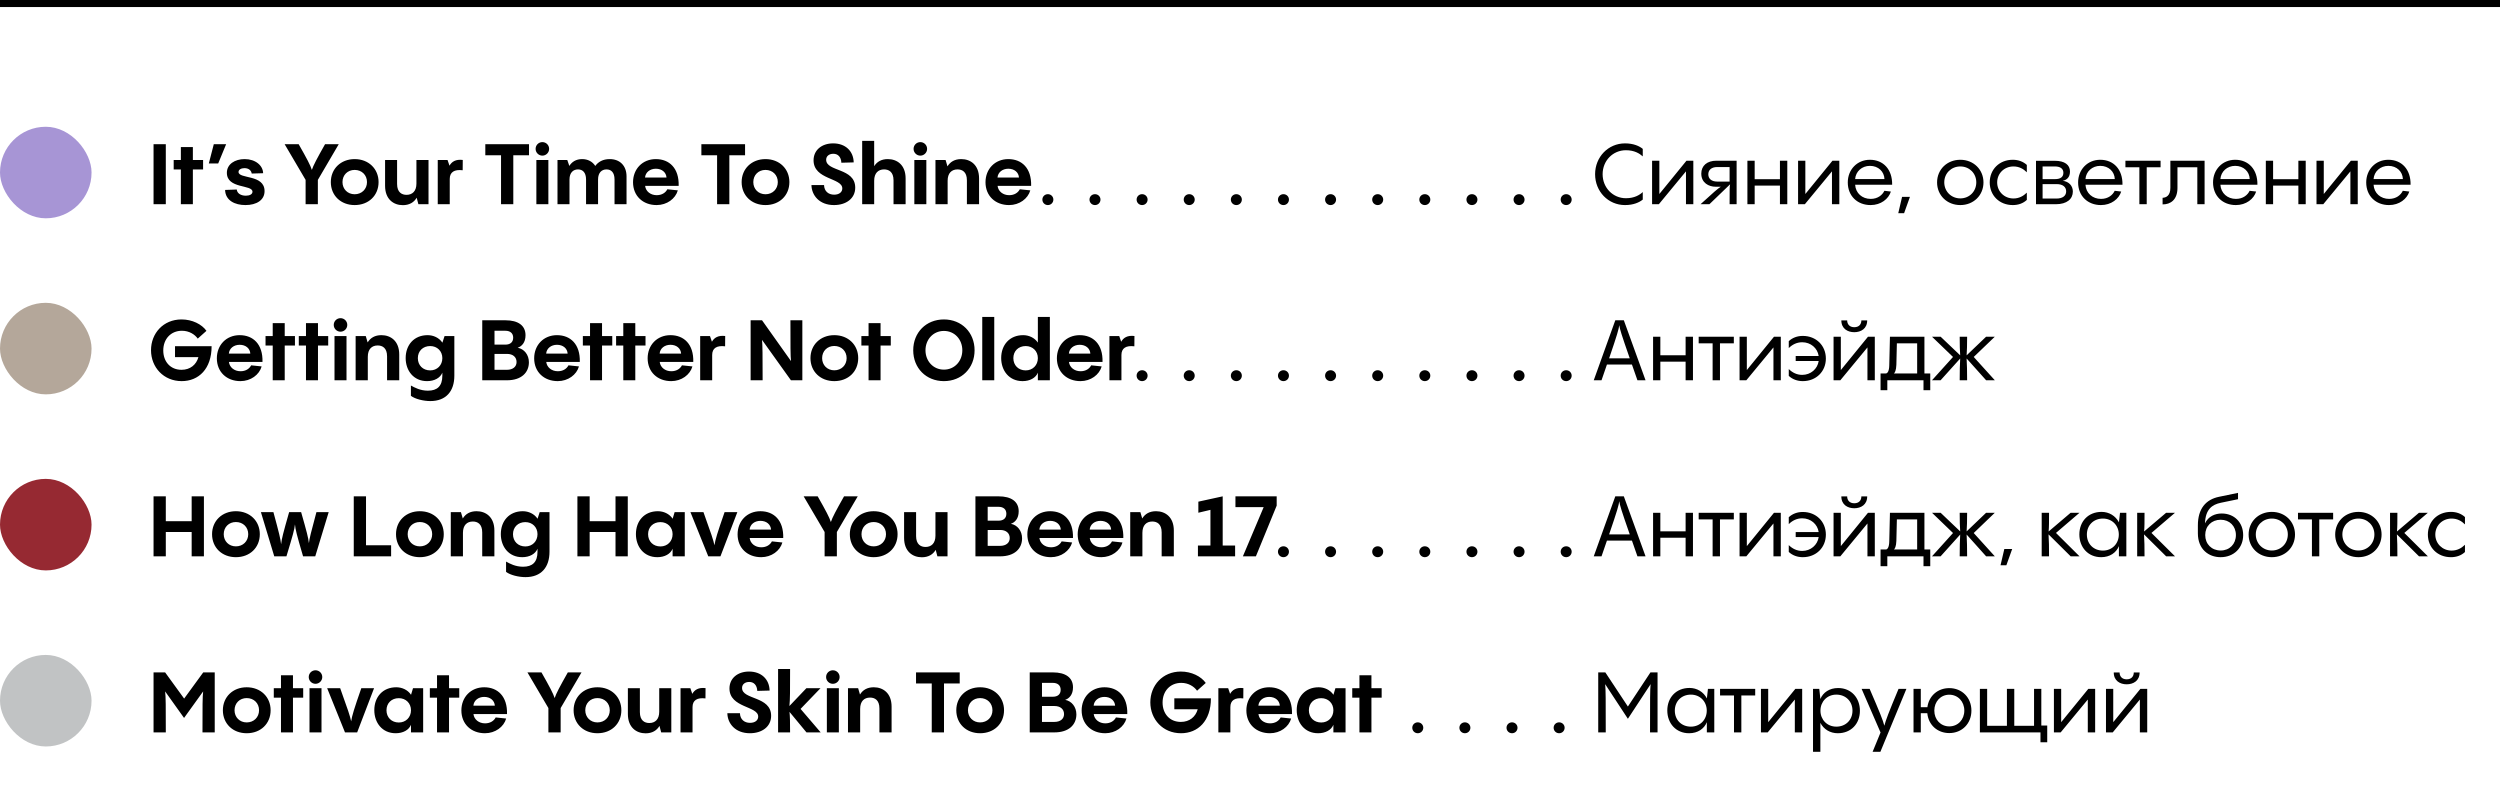 <?xml version="1.0" encoding="UTF-8"?> <svg xmlns="http://www.w3.org/2000/svg" width="355" height="113" viewBox="0 0 355 113" fill="none"><path d="M27.216 74.008V70.48H28.956V79H27.216V75.544H23.544V79H21.804V70.48H23.544V74.008H27.216ZM33.497 79.12C31.529 79.12 30.113 77.764 30.113 75.856C30.113 73.972 31.529 72.592 33.497 72.592C35.477 72.592 36.893 73.972 36.893 75.856C36.893 77.764 35.477 79.12 33.497 79.12ZM33.497 77.584C34.505 77.584 35.249 76.852 35.249 75.856C35.249 74.848 34.505 74.128 33.497 74.128C32.501 74.128 31.769 74.848 31.769 75.856C31.769 76.852 32.501 77.584 33.497 77.584ZM44.933 72.724H46.673L44.765 79H43.037C42.137 75.94 41.945 75.184 41.885 74.464C41.813 75.172 41.597 75.964 40.673 79H38.945L37.049 72.724H38.825C39.653 75.772 39.833 76.528 39.917 77.284C40.001 76.504 40.193 75.76 41.057 72.724H42.761C43.577 75.58 43.769 76.324 43.865 77.128C43.937 76.456 44.153 75.64 44.933 72.724ZM55.538 79H50.234V70.48H51.974V77.428H55.538V79ZM59.618 79.12C57.65 79.12 56.234 77.764 56.234 75.856C56.234 73.972 57.65 72.592 59.618 72.592C61.598 72.592 63.014 73.972 63.014 75.856C63.014 77.764 61.598 79.12 59.618 79.12ZM59.618 77.584C60.626 77.584 61.37 76.852 61.37 75.856C61.37 74.848 60.626 74.128 59.618 74.128C58.622 74.128 57.89 74.848 57.89 75.856C57.89 76.852 58.622 77.584 59.618 77.584ZM67.671 72.592C68.991 72.592 70.203 73.42 70.203 75.34V79H68.475V75.604C68.475 74.392 67.803 74.056 67.143 74.056C66.315 74.056 65.739 74.572 65.739 75.664V79H64.011V72.724H65.451L65.715 73.624C66.111 72.976 66.747 72.592 67.671 72.592ZM76.325 73.684L76.637 72.724H78.029V78.352C78.029 80.536 76.865 81.952 74.621 81.952C73.649 81.952 72.461 81.664 71.861 81.208V79.744C72.377 80.032 73.193 80.476 74.273 80.476C75.605 80.476 76.325 79.828 76.325 78.352V77.92C76.025 78.664 75.197 79.12 74.153 79.12C72.245 79.12 71.117 77.632 71.117 75.844C71.117 73.984 72.305 72.592 74.237 72.592C75.041 72.592 75.857 72.952 76.325 73.648V73.684ZM74.597 77.596C75.593 77.596 76.325 76.864 76.325 75.856C76.325 74.86 75.593 74.14 74.597 74.14C73.565 74.14 72.845 74.848 72.845 75.856C72.845 76.876 73.565 77.596 74.597 77.596ZM87.403 74.008V70.48H89.144V79H87.403V75.544H83.731V79H81.992V70.48H83.731V74.008H87.403ZM95.509 73.684L95.797 72.724H97.237V79H95.509V77.92C95.209 78.664 94.381 79.12 93.337 79.12C91.429 79.12 90.301 77.632 90.301 75.844C90.301 73.984 91.489 72.592 93.421 72.592C94.225 72.592 95.041 72.952 95.509 73.648V73.684ZM93.781 77.596C94.777 77.596 95.509 76.864 95.509 75.856C95.509 74.86 94.777 74.14 93.781 74.14C92.749 74.14 92.029 74.848 92.029 75.856C92.029 76.876 92.749 77.596 93.781 77.596ZM102.891 72.724H104.703L102.303 79H100.575L98.043 72.724H99.891C100.983 75.748 101.307 76.72 101.451 77.428C101.571 76.636 101.859 75.688 102.891 72.724ZM107.978 72.592C109.886 72.592 111.29 73.876 111.218 76.396H106.454C106.538 77.164 107.222 77.716 108.098 77.716C108.83 77.716 109.358 77.368 109.61 76.876L111.098 77.032C110.762 78.22 109.55 79.12 108.086 79.12C106.142 79.12 104.738 77.824 104.738 75.88C104.738 73.996 106.082 72.592 107.978 72.592ZM107.978 73.96C107.138 73.96 106.502 74.476 106.442 75.208H109.49C109.442 74.476 108.842 73.96 107.978 73.96ZM119.855 70.48H121.799L118.835 75.544V79H117.095V75.544L114.119 70.48H116.111C117.275 72.52 117.779 73.48 117.983 74.128C118.187 73.492 118.703 72.52 119.855 70.48ZM124.06 79.12C122.092 79.12 120.676 77.764 120.676 75.856C120.676 73.972 122.092 72.592 124.06 72.592C126.04 72.592 127.456 73.972 127.456 75.856C127.456 77.764 126.04 79.12 124.06 79.12ZM124.06 77.584C125.068 77.584 125.812 76.852 125.812 75.856C125.812 74.848 125.068 74.128 124.06 74.128C123.064 74.128 122.332 74.848 122.332 75.856C122.332 76.852 123.064 77.584 124.06 77.584ZM132.833 76.072V72.724H134.549V79H133.109L132.869 78.076C132.485 78.736 131.825 79.132 130.901 79.132C129.593 79.132 128.381 78.304 128.381 76.384V72.724H130.085V76.12C130.085 77.332 130.769 77.668 131.429 77.668C132.245 77.668 132.833 77.152 132.833 76.072ZM142.015 79H138.511V70.48H141.799C143.611 70.48 144.655 71.224 144.655 72.604C144.655 73.648 144.115 74.188 143.539 74.38C144.475 74.548 145.135 75.388 145.135 76.444C145.135 77.908 144.067 79 142.015 79ZM140.251 71.968V73.936H141.799C142.459 73.936 142.903 73.612 142.903 72.952C142.903 72.304 142.459 71.968 141.799 71.968H140.251ZM140.251 75.256V77.512H142.015C142.855 77.512 143.383 77.08 143.383 76.408C143.383 75.7 142.855 75.256 142.039 75.256H140.251ZM149.123 72.592C151.031 72.592 152.435 73.876 152.363 76.396H147.599C147.683 77.164 148.367 77.716 149.243 77.716C149.975 77.716 150.503 77.368 150.755 76.876L152.243 77.032C151.907 78.22 150.695 79.12 149.231 79.12C147.287 79.12 145.883 77.824 145.883 75.88C145.883 73.996 147.227 72.592 149.123 72.592ZM149.123 73.96C148.283 73.96 147.647 74.476 147.587 75.208H150.635C150.587 74.476 149.987 73.96 149.123 73.96ZM156.271 72.592C158.179 72.592 159.583 73.876 159.511 76.396H154.747C154.831 77.164 155.515 77.716 156.391 77.716C157.123 77.716 157.651 77.368 157.903 76.876L159.391 77.032C159.055 78.22 157.843 79.12 156.379 79.12C154.435 79.12 153.031 77.824 153.031 75.88C153.031 73.996 154.375 72.592 156.271 72.592ZM156.271 73.96C155.431 73.96 154.795 74.476 154.735 75.208H157.783C157.735 74.476 157.135 73.96 156.271 73.96ZM164.152 72.592C165.472 72.592 166.684 73.42 166.684 75.34V79H164.956V75.604C164.956 74.392 164.284 74.056 163.624 74.056C162.796 74.056 162.22 74.572 162.22 75.664V79H160.492V72.724H161.932L162.196 73.624C162.592 72.976 163.228 72.592 164.152 72.592ZM175.386 79H170.106V77.464H171.882V72.4L170.166 72.808V71.236L173.622 70.48V77.464H175.386V79ZM175.433 72.016V70.48H181.289V71.8L178.337 79H176.489L179.441 72.016H175.433Z" fill="black"></path><path d="M23.544 29H21.804V20.48H23.544V29ZM27.387 22.724H28.839V24.068H27.387V29H25.683V24.068H24.663V22.724H25.683V20.888H27.387V22.724ZM29.65 23.216L30.358 20.48H32.11L30.982 23.216H29.65ZM34.855 29.12C33.367 29.12 32.011 28.484 31.963 26.972L33.62 26.912C33.667 27.44 34.184 27.788 34.904 27.788C35.456 27.788 35.852 27.584 35.852 27.224C35.852 26.18 32.215 26.852 32.215 24.536C32.215 23.312 33.355 22.592 34.736 22.592C36.283 22.592 37.34 23.504 37.364 24.596L35.743 24.644C35.684 24.212 35.324 23.876 34.712 23.876C34.267 23.876 33.871 24.068 33.871 24.416C33.871 25.448 37.568 24.728 37.568 27.14C37.568 28.412 36.428 29.12 34.855 29.12ZM46.156 20.48H48.1L45.136 25.544V29H43.396V25.544L40.42 20.48H42.412C43.576 22.52 44.08 23.48 44.284 24.128C44.488 23.492 45.004 22.52 46.156 20.48ZM50.361 29.12C48.393 29.12 46.977 27.764 46.977 25.856C46.977 23.972 48.393 22.592 50.361 22.592C52.341 22.592 53.757 23.972 53.757 25.856C53.757 27.764 52.341 29.12 50.361 29.12ZM50.361 27.584C51.369 27.584 52.113 26.852 52.113 25.856C52.113 24.848 51.369 24.128 50.361 24.128C49.365 24.128 48.633 24.848 48.633 25.856C48.633 26.852 49.365 27.584 50.361 27.584ZM59.133 26.072V22.724H60.849V29H59.41L59.169 28.076C58.785 28.736 58.126 29.132 57.202 29.132C55.894 29.132 54.681 28.304 54.681 26.384V22.724H56.386V26.12C56.386 27.332 57.069 27.668 57.73 27.668C58.545 27.668 59.133 27.152 59.133 26.072ZM63.552 22.724L63.828 23.528C64.152 22.952 64.716 22.592 65.712 22.712L65.7 24.176C64.524 24.032 63.864 24.428 63.864 25.412V29H62.16V22.724H63.552ZM72.888 29H71.147V22.052H68.915V20.48H75.12V22.052H72.888V29ZM77.016 22.1C76.488 22.1 76.056 21.668 76.056 21.14C76.056 20.6 76.488 20.18 77.016 20.18C77.544 20.18 77.976 20.6 77.976 21.14C77.976 21.668 77.544 22.1 77.016 22.1ZM76.164 22.724H77.868V29H76.164V22.724ZM86.58 22.592C88.008 22.592 88.968 23.516 88.968 25.052V29H87.264V25.496C87.264 24.452 86.76 24.056 86.124 24.056C85.464 24.056 84.924 24.488 84.924 25.496V29H83.22V25.496C83.22 24.452 82.704 24.056 82.08 24.056C81.42 24.056 80.868 24.488 80.868 25.496V29H79.164V22.724H80.556L80.844 23.564C81.204 22.988 81.792 22.592 82.668 22.592C83.46 22.592 84.132 22.94 84.528 23.564C84.948 22.988 85.608 22.592 86.58 22.592ZM93.131 22.592C95.039 22.592 96.443 23.876 96.371 26.396H91.607C91.691 27.164 92.375 27.716 93.251 27.716C93.983 27.716 94.511 27.368 94.763 26.876L96.251 27.032C95.915 28.22 94.703 29.12 93.239 29.12C91.295 29.12 89.891 27.824 89.891 25.88C89.891 23.996 91.235 22.592 93.131 22.592ZM93.131 23.96C92.291 23.96 91.655 24.476 91.595 25.208H94.643C94.595 24.476 93.995 23.96 93.131 23.96ZM103.567 29H101.827V22.052H99.595V20.48H105.799V22.052H103.567V29ZM108.697 29.12C106.729 29.12 105.313 27.764 105.313 25.856C105.313 23.972 106.729 22.592 108.697 22.592C110.677 22.592 112.093 23.972 112.093 25.856C112.093 27.764 110.677 29.12 108.697 29.12ZM108.697 27.584C109.705 27.584 110.449 26.852 110.449 25.856C110.449 24.848 109.705 24.128 108.697 24.128C107.701 24.128 106.969 24.848 106.969 25.856C106.969 26.852 107.701 27.584 108.697 27.584ZM118.43 29.12C116.342 29.12 115.25 27.728 115.226 26.276H117.014C117.038 27.164 117.65 27.644 118.442 27.644C119.174 27.644 119.606 27.272 119.606 26.756C119.606 25.232 115.526 25.544 115.526 22.76C115.526 21.344 116.654 20.36 118.31 20.36C120.05 20.36 121.19 21.452 121.226 23.06L119.474 23.108C119.438 22.292 118.994 21.836 118.334 21.836C117.746 21.836 117.314 22.16 117.314 22.688C117.314 24.404 121.442 23.816 121.442 26.648C121.442 28.196 120.134 29.12 118.43 29.12ZM126.065 22.592C127.385 22.592 128.597 23.42 128.597 25.34V29H126.881V25.604C126.881 24.392 126.197 24.056 125.537 24.056C124.721 24.056 124.133 24.572 124.133 25.664V29H122.429V20H124.133V23.6C124.529 22.964 125.165 22.592 126.065 22.592ZM130.688 22.1C130.16 22.1 129.728 21.668 129.728 21.14C129.728 20.6 130.16 20.18 130.688 20.18C131.216 20.18 131.648 20.6 131.648 21.14C131.648 21.668 131.216 22.1 130.688 22.1ZM129.836 22.724H131.54V29H129.836V22.724ZM136.496 22.592C137.816 22.592 139.028 23.42 139.028 25.34V29H137.3V25.604C137.3 24.392 136.628 24.056 135.968 24.056C135.14 24.056 134.564 24.572 134.564 25.664V29H132.836V22.724H134.276L134.54 23.624C134.936 22.976 135.572 22.592 136.496 22.592ZM143.181 22.592C145.089 22.592 146.493 23.876 146.421 26.396H141.657C141.741 27.164 142.425 27.716 143.301 27.716C144.033 27.716 144.561 27.368 144.813 26.876L146.301 27.032C145.965 28.22 144.753 29.12 143.289 29.12C141.345 29.12 139.941 27.824 139.941 25.88C139.941 23.996 141.285 22.592 143.181 22.592ZM143.181 23.96C142.341 23.96 141.705 24.476 141.645 25.208H144.693C144.645 24.476 144.045 23.96 143.181 23.96Z" fill="black"></path><path d="M26.148 99.2L28.86 95.48H30.492V104H28.752C28.752 100.34 28.752 98.888 28.848 98.18L26.136 101.948L23.448 98.18C23.544 98.888 23.544 100.364 23.544 104H21.804V95.48H23.448L26.148 99.2ZM35.032 104.12C33.065 104.12 31.648 102.764 31.648 100.856C31.648 98.972 33.065 97.592 35.032 97.592C37.013 97.592 38.428 98.972 38.428 100.856C38.428 102.764 37.013 104.12 35.032 104.12ZM35.032 102.584C36.041 102.584 36.785 101.852 36.785 100.856C36.785 99.848 36.041 99.128 35.032 99.128C34.036 99.128 33.304 99.848 33.304 100.856C33.304 101.852 34.036 102.584 35.032 102.584ZM41.602 97.724H43.054V99.068H41.602V104H39.898V99.068H38.878V97.724H39.898V95.888H41.602V97.724ZM44.801 97.1C44.273 97.1 43.841 96.668 43.841 96.14C43.841 95.6 44.273 95.18 44.801 95.18C45.329 95.18 45.761 95.6 45.761 96.14C45.761 96.668 45.329 97.1 44.801 97.1ZM43.949 97.724H45.653V104H43.949V97.724ZM51.305 97.724H53.117L50.717 104H48.989L46.457 97.724H48.305C49.397 100.748 49.721 101.72 49.865 102.428C49.985 101.636 50.273 100.688 51.305 97.724ZM58.36 98.684L58.648 97.724H60.088V104H58.36V102.92C58.06 103.664 57.232 104.12 56.188 104.12C54.28 104.12 53.152 102.632 53.152 100.844C53.152 98.984 54.34 97.592 56.272 97.592C57.076 97.592 57.892 97.952 58.36 98.648V98.684ZM56.632 102.596C57.628 102.596 58.36 101.864 58.36 100.856C58.36 99.86 57.628 99.14 56.632 99.14C55.6 99.14 54.88 99.848 54.88 100.856C54.88 101.876 55.6 102.596 56.632 102.596ZM63.762 97.724H65.214V99.068H63.762V104H62.058V99.068H61.038V97.724H62.058V95.888H63.762V97.724ZM68.756 97.592C70.664 97.592 72.068 98.876 71.996 101.396H67.232C67.316 102.164 68 102.716 68.876 102.716C69.608 102.716 70.136 102.368 70.388 101.876L71.876 102.032C71.54 103.22 70.328 104.12 68.864 104.12C66.92 104.12 65.516 102.824 65.516 100.88C65.516 98.996 66.86 97.592 68.756 97.592ZM68.756 98.96C67.916 98.96 67.28 99.476 67.22 100.208H70.268C70.22 99.476 69.62 98.96 68.756 98.96ZM80.632 95.48H82.576L79.612 100.544V104H77.872V100.544L74.896 95.48H76.888C78.052 97.52 78.556 98.48 78.76 99.128C78.964 98.492 79.48 97.52 80.632 95.48ZM84.837 104.12C82.869 104.12 81.453 102.764 81.453 100.856C81.453 98.972 82.869 97.592 84.837 97.592C86.817 97.592 88.233 98.972 88.233 100.856C88.233 102.764 86.817 104.12 84.837 104.12ZM84.837 102.584C85.845 102.584 86.589 101.852 86.589 100.856C86.589 99.848 85.845 99.128 84.837 99.128C83.841 99.128 83.109 99.848 83.109 100.856C83.109 101.852 83.841 102.584 84.837 102.584ZM93.61 101.072V97.724H95.326V104H93.886L93.646 103.076C93.262 103.736 92.602 104.132 91.678 104.132C90.37 104.132 89.158 103.304 89.158 101.384V97.724H90.862V101.12C90.862 102.332 91.546 102.668 92.206 102.668C93.022 102.668 93.61 102.152 93.61 101.072ZM98.028 97.724L98.304 98.528C98.628 97.952 99.192 97.592 100.188 97.712L100.176 99.176C99 99.032 98.34 99.428 98.34 100.412V104H96.636V97.724H98.028ZM106.488 104.12C104.4 104.12 103.308 102.728 103.284 101.276H105.072C105.096 102.164 105.708 102.644 106.5 102.644C107.232 102.644 107.664 102.272 107.664 101.756C107.664 100.232 103.584 100.544 103.584 97.76C103.584 96.344 104.712 95.36 106.368 95.36C108.108 95.36 109.248 96.452 109.284 98.06L107.532 98.108C107.496 97.292 107.052 96.836 106.392 96.836C105.804 96.836 105.372 97.16 105.372 97.688C105.372 99.404 109.5 98.816 109.5 101.648C109.5 103.196 108.192 104.12 106.488 104.12ZM113.68 100.664L116.536 104H114.52L112.108 101.084C112.18 101.756 112.192 102.632 112.192 104H110.488V95H112.192C112.192 98.084 112.192 99.356 112.096 100.256L114.508 97.724H116.512L113.68 100.664ZM118.266 97.1C117.738 97.1 117.306 96.668 117.306 96.14C117.306 95.6 117.738 95.18 118.266 95.18C118.794 95.18 119.226 95.6 119.226 96.14C119.226 96.668 118.794 97.1 118.266 97.1ZM117.414 97.724H119.118V104H117.414V97.724ZM124.074 97.592C125.394 97.592 126.606 98.42 126.606 100.34V104H124.878V100.604C124.878 99.392 124.206 99.056 123.546 99.056C122.718 99.056 122.142 99.572 122.142 100.664V104H120.414V97.724H121.854L122.118 98.624C122.514 97.976 123.15 97.592 124.074 97.592ZM134.048 104H132.308V97.052H130.076V95.48H136.28V97.052H134.048V104ZM139.177 104.12C137.209 104.12 135.793 102.764 135.793 100.856C135.793 98.972 137.209 97.592 139.177 97.592C141.157 97.592 142.573 98.972 142.573 100.856C142.573 102.764 141.157 104.12 139.177 104.12ZM139.177 102.584C140.185 102.584 140.929 101.852 140.929 100.856C140.929 99.848 140.185 99.128 139.177 99.128C138.181 99.128 137.449 99.848 137.449 100.856C137.449 101.852 138.181 102.584 139.177 102.584ZM149.726 104H146.222V95.48H149.51C151.322 95.48 152.366 96.224 152.366 97.604C152.366 98.648 151.826 99.188 151.25 99.38C152.186 99.548 152.846 100.388 152.846 101.444C152.846 102.908 151.778 104 149.726 104ZM147.962 96.968V98.936H149.51C150.17 98.936 150.614 98.612 150.614 97.952C150.614 97.304 150.17 96.968 149.51 96.968H147.962ZM147.962 100.256V102.512H149.726C150.566 102.512 151.094 102.08 151.094 101.408C151.094 100.7 150.566 100.256 149.75 100.256H147.962ZM156.834 97.592C158.742 97.592 160.146 98.876 160.074 101.396H155.31C155.394 102.164 156.078 102.716 156.954 102.716C157.686 102.716 158.214 102.368 158.466 101.876L159.954 102.032C159.618 103.22 158.406 104.12 156.942 104.12C154.998 104.12 153.594 102.824 153.594 100.88C153.594 98.996 154.938 97.592 156.834 97.592ZM156.834 98.96C155.994 98.96 155.358 99.476 155.298 100.208H158.346C158.298 99.476 157.698 98.96 156.834 98.96ZM166.754 100.712V99.164H171.95C171.95 102.38 170.114 104.12 167.702 104.12C165.134 104.12 163.346 102.152 163.346 99.728C163.346 97.34 165.086 95.36 167.678 95.36C169.202 95.36 170.558 96.044 171.218 96.98L169.982 98.084C169.574 97.496 168.77 96.968 167.738 96.968C166.154 96.968 165.086 98.144 165.086 99.764C165.086 101.336 166.082 102.512 167.678 102.512C168.914 102.512 169.778 101.792 170.078 100.712H166.754ZM174.399 97.724L174.675 98.528C174.999 97.952 175.563 97.592 176.559 97.712L176.547 99.176C175.371 99.032 174.711 99.428 174.711 100.412V104H173.007V97.724H174.399ZM180.224 97.592C182.132 97.592 183.536 98.876 183.464 101.396H178.7C178.784 102.164 179.468 102.716 180.344 102.716C181.076 102.716 181.604 102.368 181.856 101.876L183.344 102.032C183.008 103.22 181.796 104.12 180.332 104.12C178.388 104.12 176.984 102.824 176.984 100.88C176.984 98.996 178.328 97.592 180.224 97.592ZM180.224 98.96C179.384 98.96 178.748 99.476 178.688 100.208H181.736C181.688 99.476 181.088 98.96 180.224 98.96ZM189.341 98.684L189.629 97.724H191.069V104H189.341V102.92C189.041 103.664 188.213 104.12 187.169 104.12C185.261 104.12 184.133 102.632 184.133 100.844C184.133 98.984 185.321 97.592 187.253 97.592C188.057 97.592 188.873 97.952 189.341 98.648V98.684ZM187.613 102.596C188.609 102.596 189.341 101.864 189.341 100.856C189.341 99.86 188.609 99.14 187.613 99.14C186.581 99.14 185.861 99.848 185.861 100.856C185.861 101.876 186.581 102.596 187.613 102.596ZM194.743 97.724H196.195V99.068H194.743V104H193.039V99.068H192.019V97.724H193.039V95.888H194.743V97.724Z" fill="black"></path><path d="M24.852 50.712V49.164H30.048C30.048 52.38 28.212 54.12 25.8 54.12C23.232 54.12 21.444 52.152 21.444 49.728C21.444 47.34 23.184 45.36 25.776 45.36C27.3 45.36 28.656 46.044 29.316 46.98L28.08 48.084C27.672 47.496 26.868 46.968 25.836 46.968C24.252 46.968 23.184 48.144 23.184 49.764C23.184 51.336 24.18 52.512 25.776 52.512C27.012 52.512 27.876 51.792 28.176 50.712H24.852ZM34.033 47.592C35.941 47.592 37.345 48.876 37.273 51.396H32.509C32.593 52.164 33.277 52.716 34.153 52.716C34.885 52.716 35.413 52.368 35.665 51.876L37.153 52.032C36.817 53.22 35.605 54.12 34.141 54.12C32.197 54.12 30.793 52.824 30.793 50.88C30.793 48.996 32.137 47.592 34.033 47.592ZM34.033 48.96C33.193 48.96 32.557 49.476 32.497 50.208H35.545C35.497 49.476 34.897 48.96 34.033 48.96ZM40.43 47.724H41.882V49.068H40.43V54H38.726V49.068H37.706V47.724H38.726V45.888H40.43V47.724ZM45.153 47.724H46.605V49.068H45.153V54H43.449V49.068H42.429V47.724H43.449V45.888H45.153V47.724ZM48.352 47.1C47.824 47.1 47.392 46.668 47.392 46.14C47.392 45.6 47.824 45.18 48.352 45.18C48.88 45.18 49.312 45.6 49.312 46.14C49.312 46.668 48.88 47.1 48.352 47.1ZM47.5 47.724H49.204V54H47.5V47.724ZM54.16 47.592C55.48 47.592 56.692 48.42 56.692 50.34V54H54.964V50.604C54.964 49.392 54.292 49.056 53.632 49.056C52.804 49.056 52.228 49.572 52.228 50.664V54H50.5V47.724H51.94L52.204 48.624C52.6 47.976 53.236 47.592 54.16 47.592ZM62.813 48.684L63.126 47.724H64.517V53.352C64.517 55.536 63.353 56.952 61.109 56.952C60.138 56.952 58.95 56.664 58.349 56.208V54.744C58.865 55.032 59.681 55.476 60.761 55.476C62.093 55.476 62.813 54.828 62.813 53.352V52.92C62.514 53.664 61.685 54.12 60.642 54.12C58.733 54.12 57.605 52.632 57.605 50.844C57.605 48.984 58.794 47.592 60.725 47.592C61.529 47.592 62.346 47.952 62.813 48.648V48.684ZM61.086 52.596C62.081 52.596 62.813 51.864 62.813 50.856C62.813 49.86 62.081 49.14 61.086 49.14C60.053 49.14 59.334 49.848 59.334 50.856C59.334 51.876 60.053 52.596 61.086 52.596ZM71.984 54H68.48V45.48H71.768C73.58 45.48 74.624 46.224 74.624 47.604C74.624 48.648 74.084 49.188 73.508 49.38C74.444 49.548 75.104 50.388 75.104 51.444C75.104 52.908 74.036 54 71.984 54ZM70.22 46.968V48.936H71.768C72.428 48.936 72.872 48.612 72.872 47.952C72.872 47.304 72.428 46.968 71.768 46.968H70.22ZM70.22 50.256V52.512H71.984C72.824 52.512 73.352 52.08 73.352 51.408C73.352 50.7 72.824 50.256 72.008 50.256H70.22ZM79.092 47.592C81 47.592 82.404 48.876 82.332 51.396H77.568C77.652 52.164 78.336 52.716 79.212 52.716C79.944 52.716 80.472 52.368 80.724 51.876L82.212 52.032C81.876 53.22 80.664 54.12 79.2 54.12C77.256 54.12 75.852 52.824 75.852 50.88C75.852 48.996 77.196 47.592 79.092 47.592ZM79.092 48.96C78.252 48.96 77.616 49.476 77.556 50.208H80.604C80.556 49.476 79.956 48.96 79.092 48.96ZM85.489 47.724H86.941V49.068H85.489V54H83.785V49.068H82.765V47.724H83.785V45.888H85.489V47.724ZM90.212 47.724H91.663V49.068H90.212V54H88.507V49.068H87.487V47.724H88.507V45.888H90.212V47.724ZM95.205 47.592C97.113 47.592 98.517 48.876 98.445 51.396H93.681C93.765 52.164 94.449 52.716 95.325 52.716C96.057 52.716 96.585 52.368 96.837 51.876L98.325 52.032C97.989 53.22 96.777 54.12 95.313 54.12C93.369 54.12 91.965 52.824 91.965 50.88C91.965 48.996 93.309 47.592 95.205 47.592ZM95.205 48.96C94.365 48.96 93.729 49.476 93.669 50.208H96.717C96.669 49.476 96.069 48.96 95.205 48.96ZM100.817 47.724L101.093 48.528C101.417 47.952 101.981 47.592 102.977 47.712L102.965 49.176C101.789 49.032 101.129 49.428 101.129 50.412V54H99.425V47.724H100.817ZM112.241 45.48H113.933V54H112.313L108.209 48.264C108.281 48.996 108.293 50.412 108.293 54H106.589V45.48H108.209L112.325 51.276C112.241 50.532 112.241 49.116 112.241 45.48ZM118.47 54.12C116.502 54.12 115.086 52.764 115.086 50.856C115.086 48.972 116.502 47.592 118.47 47.592C120.45 47.592 121.866 48.972 121.866 50.856C121.866 52.764 120.45 54.12 118.47 54.12ZM118.47 52.584C119.478 52.584 120.222 51.852 120.222 50.856C120.222 49.848 119.478 49.128 118.47 49.128C117.474 49.128 116.742 49.848 116.742 50.856C116.742 51.852 117.474 52.584 118.47 52.584ZM125.04 47.724H126.492V49.068H125.04V54H123.336V49.068H122.316V47.724H123.336V45.888H125.04V47.724ZM134.034 54.12C131.514 54.12 129.678 52.272 129.678 49.74C129.678 47.208 131.514 45.36 134.034 45.36C136.554 45.36 138.39 47.208 138.39 49.74C138.39 52.272 136.554 54.12 134.034 54.12ZM134.034 52.488C135.582 52.488 136.65 51.252 136.65 49.74C136.65 48.228 135.582 46.992 134.034 46.992C132.498 46.992 131.418 48.228 131.418 49.74C131.418 51.252 132.498 52.488 134.034 52.488ZM139.48 45H141.184V54H139.48V45ZM147.376 48.648V45H149.08V54H147.376V52.92C147.076 53.664 146.248 54.12 145.204 54.12C143.296 54.12 142.168 52.632 142.168 50.844C142.168 48.984 143.356 47.592 145.288 47.592C146.092 47.592 146.908 47.952 147.376 48.648ZM145.648 52.596C146.644 52.596 147.376 51.864 147.376 50.856C147.376 49.86 146.644 49.14 145.648 49.14C144.616 49.14 143.896 49.848 143.896 50.856C143.896 51.876 144.616 52.596 145.648 52.596ZM153.318 47.592C155.226 47.592 156.63 48.876 156.558 51.396H151.794C151.878 52.164 152.562 52.716 153.438 52.716C154.17 52.716 154.698 52.368 154.95 51.876L156.438 52.032C156.102 53.22 154.89 54.12 153.426 54.12C151.482 54.12 150.078 52.824 150.078 50.88C150.078 48.996 151.422 47.592 153.318 47.592ZM153.318 48.96C152.478 48.96 151.842 49.476 151.782 50.208H154.83C154.782 49.476 154.182 48.96 153.318 48.96ZM158.931 47.724L159.207 48.528C159.531 47.952 160.095 47.592 161.091 47.712L161.079 49.176C159.903 49.032 159.243 49.428 159.243 50.412V54H157.539V47.724H158.931Z" fill="black"></path><rect y="68" width="13" height="13" rx="6.5" fill="#962932"></rect><rect y="18" width="13" height="13" rx="6.5" fill="#A795D5"></rect><rect y="43" width="13" height="13" rx="6.5" fill="#B4A79A"></rect><rect y="93" width="13" height="13" rx="6.5" fill="#C1C3C4"></rect><path d="M231.16 100.328L234.364 95.48H235.372V104H234.304C234.304 99.416 234.304 97.844 234.388 97.148L231.16 102.068L227.932 97.148C228.016 97.856 228.016 99.476 228.016 104H226.948V95.48H227.956L231.16 100.328ZM242.372 99.224L242.528 97.82H243.428V104H242.372V102.548C241.988 103.496 241.076 104.12 239.852 104.12C237.98 104.12 236.756 102.704 236.756 100.892C236.756 99.056 238.004 97.688 239.912 97.688C240.98 97.688 241.892 98.252 242.372 99.164V99.224ZM240.104 103.184C241.424 103.184 242.36 102.188 242.36 100.904C242.36 99.632 241.424 98.636 240.104 98.636C238.772 98.636 237.824 99.584 237.824 100.904C237.824 102.236 238.772 103.184 240.104 103.184ZM247.271 104H246.227V98.756H244.247V97.82H249.239V98.756H247.271V104ZM251.085 102.548L254.937 97.82H255.909V104H254.865V99.332L251.013 104H250.053V97.82H251.085V102.548ZM261.012 97.7C262.896 97.7 264.108 99.116 264.108 100.928C264.108 102.764 262.86 104.12 260.964 104.12C259.884 104.12 258.972 103.568 258.492 102.644V106.76H257.448V97.82H258.336L258.492 99.236V99.26C258.876 98.324 259.788 97.7 261.012 97.7ZM260.76 103.184C262.092 103.184 263.052 102.236 263.052 100.916C263.052 99.584 262.092 98.636 260.76 98.636C259.44 98.636 258.504 99.632 258.504 100.916C258.504 102.188 259.44 103.184 260.76 103.184ZM269.593 97.82H270.709L267.013 106.76H265.909L267.037 104.012L264.349 97.82H265.489C266.953 101.204 267.373 102.26 267.577 103.052C267.781 102.26 268.165 101.24 269.593 97.82ZM276.797 97.712C278.609 97.712 279.941 99.068 279.941 100.904C279.941 102.752 278.609 104.096 276.797 104.096C275.105 104.096 273.833 102.932 273.677 101.276H272.753V104H271.721V97.82H272.753V100.424H273.689C273.893 98.84 275.141 97.712 276.797 97.712ZM276.797 103.148C278.021 103.148 278.933 102.2 278.933 100.904C278.933 99.608 278.021 98.648 276.797 98.648C275.585 98.648 274.673 99.608 274.673 100.904C274.673 102.2 275.585 103.148 276.797 103.148ZM289.867 97.82V103.028H290.707V105.404H289.747V104H281.143V97.82H282.175V103.064H284.983V97.82H286.027V103.064H288.835V97.82H289.867ZM292.687 102.548L296.539 97.82H297.511V104H296.467V99.332L292.615 104H291.655V97.82H292.687V102.548ZM301.989 97.172C301.041 97.172 300.153 96.668 300.153 95.492H300.981C300.981 96.032 301.317 96.464 301.989 96.464C302.673 96.464 302.997 96.032 302.997 95.492H303.825C303.825 96.668 302.937 97.172 301.989 97.172ZM300.081 102.548L303.933 97.82H304.905V104H303.861V99.332L300.009 104H299.049V97.82H300.081V102.548Z" fill="black"></path><path d="M230.752 29.12C228.364 29.12 226.504 27.188 226.504 24.74C226.504 22.292 228.364 20.36 230.752 20.36C231.964 20.36 232.792 20.744 233.272 21.14V22.208C232.828 21.8 232.084 21.332 230.884 21.332C229.024 21.332 227.572 22.82 227.572 24.74C227.572 26.66 229.036 28.148 230.884 28.148C232.084 28.148 232.84 27.68 233.272 27.272V28.34C232.792 28.736 231.964 29.12 230.752 29.12ZM235.628 27.548L239.48 22.82H240.452V29H239.408V24.332L235.556 29H234.596V22.82H235.628V27.548ZM243.743 22.82H246.599V29H245.603C245.603 26.912 245.603 26.372 245.675 26.192H245.651L242.735 29H241.475C243.311 27.32 243.971 26.744 244.355 26.516H243.623C242.639 26.516 241.583 25.964 241.583 24.656C241.583 23.528 242.399 22.82 243.743 22.82ZM242.579 24.752C242.579 25.364 243.023 25.784 243.839 25.784H245.603V23.72H243.839C243.023 23.72 242.579 24.14 242.579 24.752ZM252.751 25.448V22.82H253.795V29H252.751V26.36H249.163V29H248.131V22.82H249.163V25.448H252.751ZM256.359 27.548L260.211 22.82H261.183V29H260.139V24.332L256.287 29H255.327V22.82H256.359V27.548ZM265.529 22.688C267.413 22.688 268.721 24.044 268.685 26.228H263.429C263.501 27.44 264.437 28.244 265.637 28.244C266.657 28.244 267.305 27.68 267.581 27.092L268.505 27.2C268.181 28.244 267.089 29.12 265.625 29.12C263.765 29.12 262.385 27.848 262.385 25.904C262.385 24.092 263.705 22.688 265.529 22.688ZM265.529 23.552C264.389 23.552 263.513 24.344 263.429 25.424H267.593C267.557 24.368 266.729 23.552 265.529 23.552ZM269.554 30.272L270.094 27.956H271.21L270.382 30.272H269.554ZM278.365 29.12C276.481 29.12 275.065 27.74 275.065 25.904C275.065 24.068 276.481 22.688 278.365 22.688C280.237 22.688 281.653 24.068 281.653 25.904C281.653 27.74 280.237 29.12 278.365 29.12ZM278.365 28.172C279.649 28.172 280.633 27.188 280.633 25.892C280.633 24.608 279.649 23.636 278.365 23.636C277.081 23.636 276.085 24.608 276.085 25.892C276.085 27.188 277.081 28.172 278.365 28.172ZM285.818 29.12C283.898 29.12 282.542 27.74 282.542 25.904C282.542 24.068 283.898 22.688 285.818 22.688C286.598 22.688 287.282 22.94 287.81 23.42V24.464C287.318 23.972 286.706 23.636 285.914 23.636C284.606 23.636 283.598 24.62 283.598 25.904C283.598 27.188 284.606 28.184 285.914 28.184C286.706 28.184 287.318 27.836 287.81 27.356V28.388C287.282 28.88 286.598 29.12 285.818 29.12ZM292.904 25.676C293.78 25.772 294.344 26.384 294.344 27.2C294.344 28.244 293.516 29 291.92 29H289.112V22.832H291.776C293.192 22.832 293.936 23.408 293.936 24.356C293.936 25.148 293.504 25.556 292.904 25.676ZM291.812 23.636H290.048V25.436H291.812C292.568 25.436 293 25.148 293 24.536C293 23.96 292.568 23.636 291.812 23.636ZM290.048 28.196H292.004C292.904 28.196 293.396 27.8 293.396 27.176C293.396 26.54 292.904 26.144 292.052 26.144H290.048V28.196ZM298.236 22.688C300.12 22.688 301.428 24.044 301.392 26.228H296.136C296.208 27.44 297.144 28.244 298.344 28.244C299.364 28.244 300.012 27.68 300.288 27.092L301.212 27.2C300.888 28.244 299.796 29.12 298.332 29.12C296.472 29.12 295.092 27.848 295.092 25.904C295.092 24.092 296.412 22.688 298.236 22.688ZM298.236 23.552C297.096 23.552 296.22 24.344 296.136 25.424H300.3C300.264 24.368 299.436 23.552 298.236 23.552ZM304.834 29H303.79V23.756H301.81V22.82H306.802V23.756H304.834V29ZM307.088 29.024V28.088C307.592 28.064 308.192 27.8 308.192 26.66V22.82H313.052V29H312.02V23.756H309.2V26.684C309.2 28.376 308.204 29.036 307.088 29.024ZM317.396 22.688C319.28 22.688 320.588 24.044 320.552 26.228H315.296C315.368 27.44 316.304 28.244 317.504 28.244C318.524 28.244 319.172 27.68 319.448 27.092L320.372 27.2C320.048 28.244 318.956 29.12 317.492 29.12C315.632 29.12 314.252 27.848 314.252 25.904C314.252 24.092 315.572 22.688 317.396 22.688ZM317.396 23.552C316.256 23.552 315.38 24.344 315.296 25.424H319.46C319.424 24.368 318.596 23.552 317.396 23.552ZM326.368 25.448V22.82H327.412V29H326.368V26.36H322.78V29H321.748V22.82H322.78V25.448H326.368ZM329.976 27.548L333.828 22.82H334.8V29H333.756V24.332L329.904 29H328.944V22.82H329.976V27.548ZM339.146 22.688C341.03 22.688 342.338 24.044 342.302 26.228H337.046C337.118 27.44 338.054 28.244 339.254 28.244C340.274 28.244 340.922 27.68 341.198 27.092L342.122 27.2C341.798 28.244 340.706 29.12 339.242 29.12C337.382 29.12 336.002 27.848 336.002 25.904C336.002 24.092 337.322 22.688 339.146 22.688ZM339.146 23.552C338.006 23.552 337.13 24.344 337.046 25.424H341.21C341.174 24.368 340.346 23.552 339.146 23.552Z" fill="black"></path><path d="M233.668 54H232.516C232.216 53.16 231.964 52.428 231.736 51.768H228.184L227.416 54H226.312L229.372 45.48H230.584L233.668 54ZM228.496 50.88H231.424C230.224 47.436 230.02 46.764 229.936 46.176C229.852 46.764 229.672 47.448 228.496 50.88ZM239.357 50.448V47.82H240.401V54H239.357V51.36H235.769V54H234.737V47.82H235.769V50.448H239.357ZM244.236 54H243.192V48.756H241.212V47.82H246.204V48.756H244.236V54ZM248.05 52.548L251.902 47.82H252.874V54H251.83V49.332L247.978 54H247.018V47.82H248.05V52.548ZM255.997 47.7C257.905 47.7 259.273 49.08 259.273 50.916C259.273 52.74 257.905 54.12 255.997 54.12C255.229 54.12 254.533 53.868 254.005 53.376V52.404C254.497 52.896 255.133 53.232 255.913 53.232C257.125 53.232 258.085 52.392 258.253 51.264H254.989V50.556H258.253C258.085 49.428 257.125 48.6 255.913 48.6C255.121 48.6 254.485 48.948 254.005 49.428V48.444C254.521 47.964 255.205 47.7 255.997 47.7ZM263.306 47.172C262.358 47.172 261.47 46.668 261.47 45.492H262.298C262.298 46.032 262.634 46.464 263.306 46.464C263.99 46.464 264.314 46.032 264.314 45.492H265.142C265.142 46.668 264.254 47.172 263.306 47.172ZM261.398 52.548L265.25 47.82H266.222V54H265.178V49.332L261.326 54H260.366V47.82H261.398V52.548ZM273.268 47.82V53.028H274.096V55.404H273.136V54H268V55.404H267.04V53.028H267.796C268.012 53.028 268.264 52.716 268.276 51.864L268.372 47.82H273.268ZM268.936 53.028H272.236V48.756H269.356L269.284 51.804C269.26 52.596 269.056 52.956 268.936 53.028ZM280.268 50.688L283.268 54H282.032L279.26 50.904C279.308 51.744 279.332 52.692 279.332 54H278.276C278.276 52.692 278.3 51.732 278.348 50.904L275.564 54H274.34L277.328 50.688L274.352 47.82H275.576L278.348 50.46C278.3 49.848 278.276 48.936 278.276 47.82H279.332C279.332 48.936 279.308 49.848 279.26 50.46L282.02 47.82H283.256L280.268 50.688Z" fill="black"></path><path d="M233.668 79H232.516C232.216 78.16 231.964 77.428 231.736 76.768H228.184L227.416 79H226.312L229.372 70.48H230.584L233.668 79ZM228.496 75.88H231.424C230.224 72.436 230.02 71.764 229.936 71.176C229.852 71.764 229.672 72.448 228.496 75.88ZM239.357 75.448V72.82H240.401V79H239.357V76.36H235.769V79H234.737V72.82H235.769V75.448H239.357ZM244.236 79H243.192V73.756H241.212V72.82H246.204V73.756H244.236V79ZM248.05 77.548L251.902 72.82H252.874V79H251.83V74.332L247.978 79H247.018V72.82H248.05V77.548ZM255.997 72.7C257.905 72.7 259.273 74.08 259.273 75.916C259.273 77.74 257.905 79.12 255.997 79.12C255.229 79.12 254.533 78.868 254.005 78.376V77.404C254.497 77.896 255.133 78.232 255.913 78.232C257.125 78.232 258.085 77.392 258.253 76.264H254.989V75.556H258.253C258.085 74.428 257.125 73.6 255.913 73.6C255.121 73.6 254.485 73.948 254.005 74.428V73.444C254.521 72.964 255.205 72.7 255.997 72.7ZM263.306 72.172C262.358 72.172 261.47 71.668 261.47 70.492H262.298C262.298 71.032 262.634 71.464 263.306 71.464C263.99 71.464 264.314 71.032 264.314 70.492H265.142C265.142 71.668 264.254 72.172 263.306 72.172ZM261.398 77.548L265.25 72.82H266.222V79H265.178V74.332L261.326 79H260.366V72.82H261.398V77.548ZM273.268 72.82V78.028H274.096V80.404H273.136V79H268V80.404H267.04V78.028H267.796C268.012 78.028 268.264 77.716 268.276 76.864L268.372 72.82H273.268ZM268.936 78.028H272.236V73.756H269.356L269.284 76.804C269.26 77.596 269.056 77.956 268.936 78.028ZM280.268 75.688L283.268 79H282.032L279.26 75.904C279.308 76.744 279.332 77.692 279.332 79H278.276C278.276 77.692 278.3 76.732 278.348 75.904L275.564 79H274.34L277.328 75.688L274.352 72.82H275.576L278.348 75.46C278.3 74.848 278.276 73.936 278.276 72.82H279.332C279.332 73.936 279.308 74.848 279.26 75.46L282.02 72.82H283.256L280.268 75.688ZM284.074 80.272L284.614 77.956H285.73L284.902 80.272H284.074ZM291.948 75.676L295.296 79H294.036L290.892 75.88C290.952 76.732 290.964 77.692 290.964 79H289.92V72.82H290.964C290.964 74.116 290.964 74.836 290.904 75.472L294.024 72.82H295.284L291.948 75.676ZM300.884 74.224L301.04 72.82H301.94V79H300.884V77.548C300.5 78.496 299.588 79.12 298.364 79.12C296.492 79.12 295.268 77.704 295.268 75.892C295.268 74.056 296.516 72.688 298.424 72.688C299.492 72.688 300.404 73.252 300.884 74.164V74.224ZM298.616 78.184C299.936 78.184 300.872 77.188 300.872 75.904C300.872 74.632 299.936 73.636 298.616 73.636C297.284 73.636 296.336 74.584 296.336 75.904C296.336 77.236 297.284 78.184 298.616 78.184ZM305.507 75.676L308.855 79H307.595L304.451 75.88C304.511 76.732 304.523 77.692 304.523 79H303.479V72.82H304.523C304.523 74.116 304.523 74.836 304.463 75.472L307.583 72.82H308.843L305.507 75.676ZM315.482 72.916C317.246 72.916 318.53 74.164 318.53 75.988C318.53 77.812 317.198 79.12 315.326 79.12C313.634 79.12 312.098 78.004 312.098 75.736V74.608C312.098 72.232 313.226 70.924 315.122 70.54L317.798 69.988V70.888L315.362 71.392C314.102 71.656 313.178 72.328 313.106 74.32C313.586 73.312 314.546 72.916 315.482 72.916ZM315.338 78.172C316.598 78.172 317.498 77.26 317.498 75.976C317.498 74.704 316.598 73.804 315.338 73.804C314.054 73.804 313.142 74.704 313.142 75.976C313.142 77.26 314.054 78.172 315.338 78.172ZM322.603 79.12C320.719 79.12 319.303 77.74 319.303 75.904C319.303 74.068 320.719 72.688 322.603 72.688C324.475 72.688 325.891 74.068 325.891 75.904C325.891 77.74 324.475 79.12 322.603 79.12ZM322.603 78.172C323.887 78.172 324.871 77.188 324.871 75.892C324.871 74.608 323.887 73.636 322.603 73.636C321.319 73.636 320.323 74.608 320.323 75.892C320.323 77.188 321.319 78.172 322.603 78.172ZM329.338 79H328.294V73.756H326.314V72.82H331.306V73.756H329.338V79ZM334.896 79.12C333.012 79.12 331.596 77.74 331.596 75.904C331.596 74.068 333.012 72.688 334.896 72.688C336.768 72.688 338.184 74.068 338.184 75.904C338.184 77.74 336.768 79.12 334.896 79.12ZM334.896 78.172C336.18 78.172 337.164 77.188 337.164 75.892C337.164 74.608 336.18 73.636 334.896 73.636C333.612 73.636 332.616 74.608 332.616 75.892C332.616 77.188 333.612 78.172 334.896 78.172ZM341.413 75.676L344.761 79H343.501L340.357 75.88C340.417 76.732 340.429 77.692 340.429 79H339.385V72.82H340.429C340.429 74.116 340.429 74.836 340.369 75.472L343.489 72.82H344.749L341.413 75.676ZM348.033 79.12C346.113 79.12 344.757 77.74 344.757 75.904C344.757 74.068 346.113 72.688 348.033 72.688C348.813 72.688 349.497 72.94 350.025 73.42V74.464C349.533 73.972 348.921 73.636 348.129 73.636C346.821 73.636 345.813 74.62 345.813 75.904C345.813 77.188 346.821 78.184 348.129 78.184C348.921 78.184 349.533 77.836 350.025 77.356V78.388C349.497 78.88 348.813 79.12 348.033 79.12Z" fill="black"></path><path d="M148.797 29.12C148.365 29.12 148.017 28.784 148.017 28.34C148.017 27.908 148.365 27.572 148.797 27.572C149.229 27.572 149.577 27.908 149.577 28.34C149.577 28.784 149.229 29.12 148.797 29.12ZM155.488 29.12C155.056 29.12 154.708 28.784 154.708 28.34C154.708 27.908 155.056 27.572 155.488 27.572C155.92 27.572 156.268 27.908 156.268 28.34C156.268 28.784 155.92 29.12 155.488 29.12ZM162.179 29.12C161.747 29.12 161.399 28.784 161.399 28.34C161.399 27.908 161.747 27.572 162.179 27.572C162.611 27.572 162.959 27.908 162.959 28.34C162.959 28.784 162.611 29.12 162.179 29.12ZM168.87 29.12C168.438 29.12 168.09 28.784 168.09 28.34C168.09 27.908 168.438 27.572 168.87 27.572C169.302 27.572 169.65 27.908 169.65 28.34C169.65 28.784 169.302 29.12 168.87 29.12ZM175.561 29.12C175.129 29.12 174.781 28.784 174.781 28.34C174.781 27.908 175.129 27.572 175.561 27.572C175.993 27.572 176.341 27.908 176.341 28.34C176.341 28.784 175.993 29.12 175.561 29.12ZM182.251 29.12C181.819 29.12 181.471 28.784 181.471 28.34C181.471 27.908 181.819 27.572 182.251 27.572C182.683 27.572 183.031 27.908 183.031 28.34C183.031 28.784 182.683 29.12 182.251 29.12ZM188.942 29.12C188.51 29.12 188.162 28.784 188.162 28.34C188.162 27.908 188.51 27.572 188.942 27.572C189.374 27.572 189.722 27.908 189.722 28.34C189.722 28.784 189.374 29.12 188.942 29.12ZM195.633 29.12C195.201 29.12 194.853 28.784 194.853 28.34C194.853 27.908 195.201 27.572 195.633 27.572C196.065 27.572 196.413 27.908 196.413 28.34C196.413 28.784 196.065 29.12 195.633 29.12ZM202.324 29.12C201.892 29.12 201.544 28.784 201.544 28.34C201.544 27.908 201.892 27.572 202.324 27.572C202.756 27.572 203.104 27.908 203.104 28.34C203.104 28.784 202.756 29.12 202.324 29.12ZM209.015 29.12C208.583 29.12 208.235 28.784 208.235 28.34C208.235 27.908 208.583 27.572 209.015 27.572C209.447 27.572 209.795 27.908 209.795 28.34C209.795 28.784 209.447 29.12 209.015 29.12ZM215.706 29.12C215.274 29.12 214.926 28.784 214.926 28.34C214.926 27.908 215.274 27.572 215.706 27.572C216.138 27.572 216.486 27.908 216.486 28.34C216.486 28.784 216.138 29.12 215.706 29.12ZM222.397 29.12C221.965 29.12 221.617 28.784 221.617 28.34C221.617 27.908 221.965 27.572 222.397 27.572C222.829 27.572 223.177 27.908 223.177 28.34C223.177 28.784 222.829 29.12 222.397 29.12Z" fill="black"></path><path d="M162.179 54.12C161.747 54.12 161.399 53.784 161.399 53.34C161.399 52.908 161.747 52.572 162.179 52.572C162.611 52.572 162.959 52.908 162.959 53.34C162.959 53.784 162.611 54.12 162.179 54.12ZM168.87 54.12C168.438 54.12 168.09 53.784 168.09 53.34C168.09 52.908 168.438 52.572 168.87 52.572C169.302 52.572 169.65 52.908 169.65 53.34C169.65 53.784 169.302 54.12 168.87 54.12ZM175.561 54.12C175.129 54.12 174.781 53.784 174.781 53.34C174.781 52.908 175.129 52.572 175.561 52.572C175.993 52.572 176.341 52.908 176.341 53.34C176.341 53.784 175.993 54.12 175.561 54.12ZM182.251 54.12C181.819 54.12 181.471 53.784 181.471 53.34C181.471 52.908 181.819 52.572 182.251 52.572C182.683 52.572 183.031 52.908 183.031 53.34C183.031 53.784 182.683 54.12 182.251 54.12ZM188.942 54.12C188.51 54.12 188.162 53.784 188.162 53.34C188.162 52.908 188.51 52.572 188.942 52.572C189.374 52.572 189.722 52.908 189.722 53.34C189.722 53.784 189.374 54.12 188.942 54.12ZM195.633 54.12C195.201 54.12 194.853 53.784 194.853 53.34C194.853 52.908 195.201 52.572 195.633 52.572C196.065 52.572 196.413 52.908 196.413 53.34C196.413 53.784 196.065 54.12 195.633 54.12ZM202.324 54.12C201.892 54.12 201.544 53.784 201.544 53.34C201.544 52.908 201.892 52.572 202.324 52.572C202.756 52.572 203.104 52.908 203.104 53.34C203.104 53.784 202.756 54.12 202.324 54.12ZM209.015 54.12C208.583 54.12 208.235 53.784 208.235 53.34C208.235 52.908 208.583 52.572 209.015 52.572C209.447 52.572 209.795 52.908 209.795 53.34C209.795 53.784 209.447 54.12 209.015 54.12ZM215.706 54.12C215.274 54.12 214.926 53.784 214.926 53.34C214.926 52.908 215.274 52.572 215.706 52.572C216.138 52.572 216.486 52.908 216.486 53.34C216.486 53.784 216.138 54.12 215.706 54.12ZM222.397 54.12C221.965 54.12 221.617 53.784 221.617 53.34C221.617 52.908 221.965 52.572 222.397 52.572C222.829 52.572 223.177 52.908 223.177 53.34C223.177 53.784 222.829 54.12 222.397 54.12Z" fill="black"></path><path d="M182.251 79.12C181.819 79.12 181.471 78.784 181.471 78.34C181.471 77.908 181.819 77.572 182.251 77.572C182.683 77.572 183.031 77.908 183.031 78.34C183.031 78.784 182.683 79.12 182.251 79.12ZM188.942 79.12C188.51 79.12 188.162 78.784 188.162 78.34C188.162 77.908 188.51 77.572 188.942 77.572C189.374 77.572 189.722 77.908 189.722 78.34C189.722 78.784 189.374 79.12 188.942 79.12ZM195.633 79.12C195.201 79.12 194.853 78.784 194.853 78.34C194.853 77.908 195.201 77.572 195.633 77.572C196.065 77.572 196.413 77.908 196.413 78.34C196.413 78.784 196.065 79.12 195.633 79.12ZM202.324 79.12C201.892 79.12 201.544 78.784 201.544 78.34C201.544 77.908 201.892 77.572 202.324 77.572C202.756 77.572 203.104 77.908 203.104 78.34C203.104 78.784 202.756 79.12 202.324 79.12ZM209.015 79.12C208.583 79.12 208.235 78.784 208.235 78.34C208.235 77.908 208.583 77.572 209.015 77.572C209.447 77.572 209.795 77.908 209.795 78.34C209.795 78.784 209.447 79.12 209.015 79.12ZM215.706 79.12C215.274 79.12 214.926 78.784 214.926 78.34C214.926 77.908 215.274 77.572 215.706 77.572C216.138 77.572 216.486 77.908 216.486 78.34C216.486 78.784 216.138 79.12 215.706 79.12ZM222.397 79.12C221.965 79.12 221.617 78.784 221.617 78.34C221.617 77.908 221.965 77.572 222.397 77.572C222.829 77.572 223.177 77.908 223.177 78.34C223.177 78.784 222.829 79.12 222.397 79.12Z" fill="black"></path><path d="M201.324 104.12C200.892 104.12 200.544 103.784 200.544 103.34C200.544 102.908 200.892 102.572 201.324 102.572C201.756 102.572 202.104 102.908 202.104 103.34C202.104 103.784 201.756 104.12 201.324 104.12ZM208.015 104.12C207.583 104.12 207.235 103.784 207.235 103.34C207.235 102.908 207.583 102.572 208.015 102.572C208.447 102.572 208.795 102.908 208.795 103.34C208.795 103.784 208.447 104.12 208.015 104.12ZM214.706 104.12C214.274 104.12 213.926 103.784 213.926 103.34C213.926 102.908 214.274 102.572 214.706 102.572C215.138 102.572 215.486 102.908 215.486 103.34C215.486 103.784 215.138 104.12 214.706 104.12ZM221.397 104.12C220.965 104.12 220.617 103.784 220.617 103.34C220.617 102.908 220.965 102.572 221.397 102.572C221.829 102.572 222.177 102.908 222.177 103.34C222.177 103.784 221.829 104.12 221.397 104.12Z" fill="black"></path><path fill-rule="evenodd" clip-rule="evenodd" d="M355 1L-8.74201e-08 1L0 0L355 3.10351e-05L355 1Z" fill="black"></path></svg> 